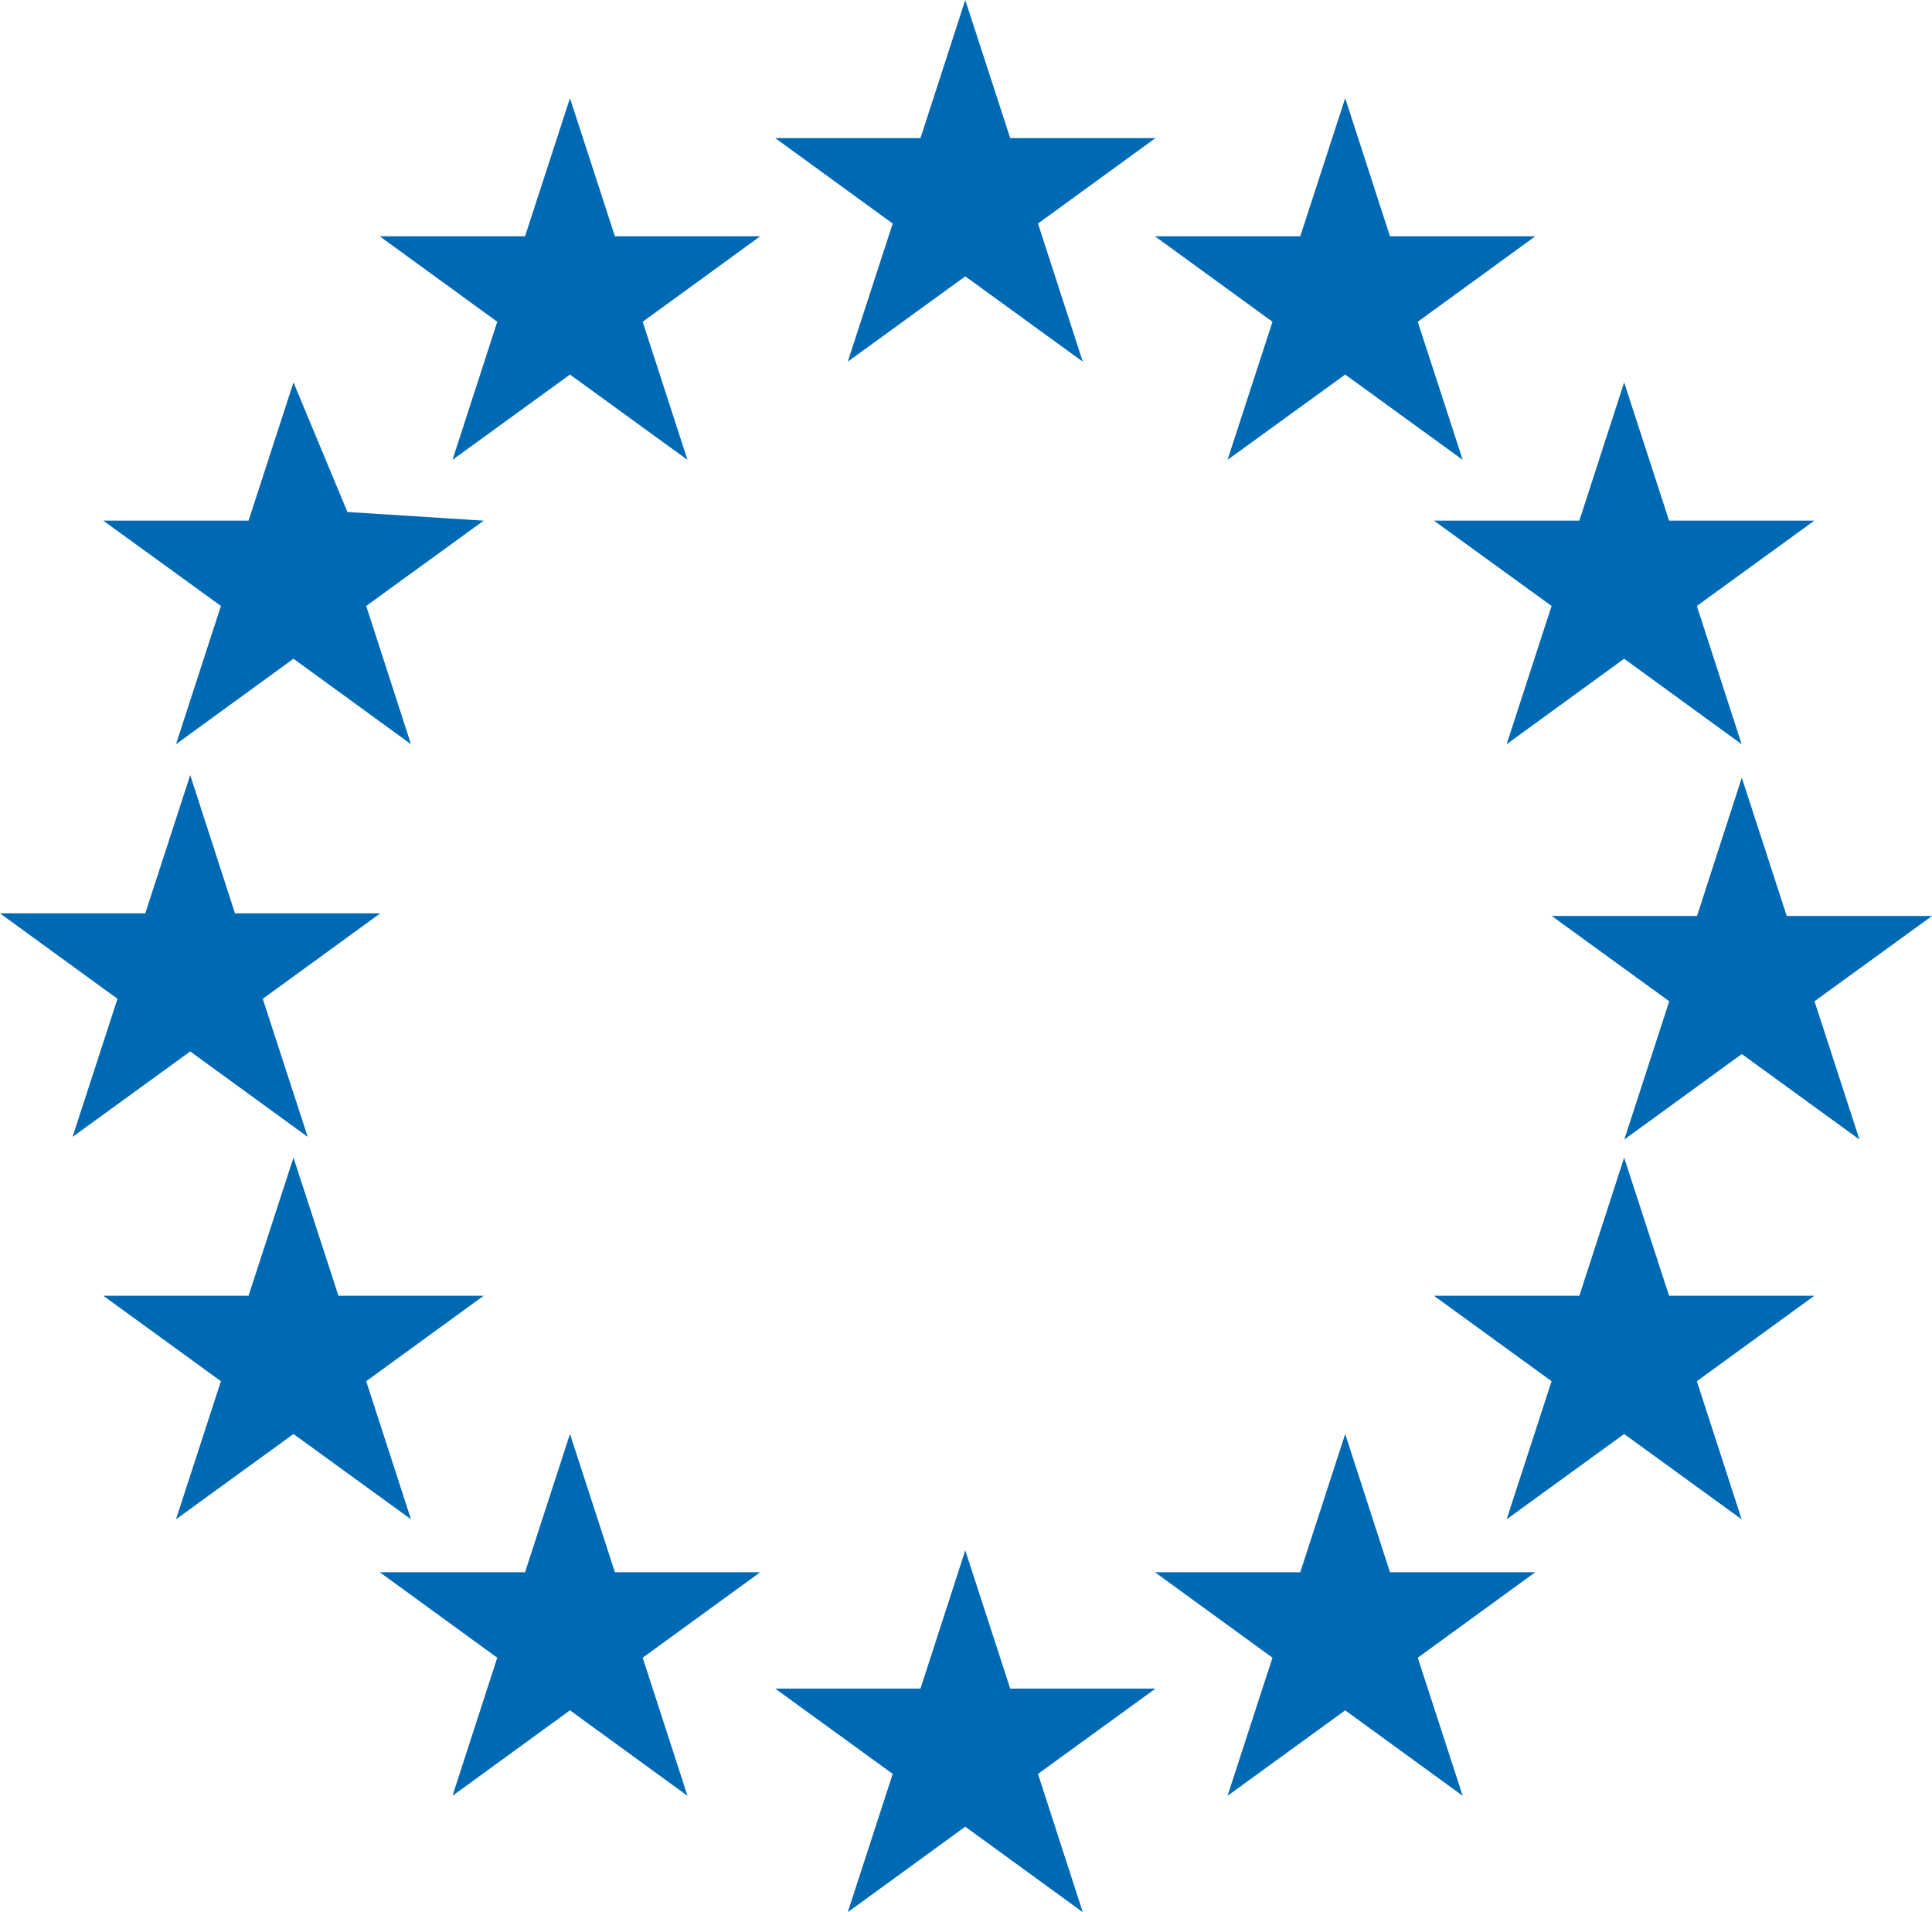 <?xml version="1.0" encoding="UTF-8" standalone="no"?>
<!-- Generator: Adobe Illustrator 21.1.0, SVG Export Plug-In . SVG Version: 6.00 Build 0)  -->

<svg
   xmlns:dc="http://purl.org/dc/elements/1.1/"
   xmlns:cc="http://creativecommons.org/ns#"
   xmlns:rdf="http://www.w3.org/1999/02/22-rdf-syntax-ns#"
   xmlns:svg="http://www.w3.org/2000/svg"
   xmlns="http://www.w3.org/2000/svg"
   xmlns:sodipodi="http://sodipodi.sourceforge.net/DTD/sodipodi-0.dtd"
   xmlns:inkscape="http://www.inkscape.org/namespaces/inkscape"
   version="1.1"
   id="Ebene_1"
   x="0px"
   y="0px"
   viewBox="0 0 1182.3 1170.1"
   xml:space="preserve"
   sodipodi:docname="icon_europa.svg"
   width="1182.3"
   height="1170.1"
   inkscape:version="0.92.1 r15371"><defs
     id="defs31" /><sodipodi:namedview
     pagecolor="#ffffff"
     bordercolor="#666666"
     borderopacity="1"
     objecttolerance="10"
     gridtolerance="10"
     guidetolerance="10"
     inkscape:pageopacity="0"
     inkscape:pageshadow="2"
     inkscape:window-width="1920"
     inkscape:window-height="1043"
     id="namedview29"
     showgrid="false"
     fit-margin-top="0"
     fit-margin-left="0"
     fit-margin-right="0"
     fit-margin-bottom="0"
     inkscape:zoom="0.2979798"
     inkscape:cx="612.13559"
     inkscape:cy="585.1"
     inkscape:window-x="1920"
     inkscape:window-y="0"
     inkscape:window-maximized="1"
     inkscape:current-layer="Ebene_1" /><g
     id="g26"
     transform="translate(286,189)"
     style="fill:#0069b4;fill-opacity:1"><polygon
       points="421.1,-104.5 349.2,-52.2 376.6,32.3 304.7,-19.9 232.8,32.3 260.3,-52.2 188.4,-104.5 277.3,-104.5 304.7,-189 332.2,-104.5 "
       id="polygon2"
       style="fill:#0069b4;fill-opacity:1" /><polygon
       points="421.1,844.3 349.2,896.5 376.6,981.1 304.7,928.8 232.8,981.1 260.3,896.5 188.4,844.3 277.3,844.3 304.7,759.7 332.2,844.3 "
       id="polygon4"
       style="fill:#0069b4;fill-opacity:1" /><polygon
       points="896.3,371.5 824.4,423.7 851.9,508.3 779.9,456 708,508.3 735.5,423.7 663.6,371.5 752.5,371.5 779.9,286.9 807.4,371.5 "
       id="polygon6"
       style="fill:#0069b4;fill-opacity:1" /><polygon
       points="-169.6,285.3 -142.2,369.9 -53.3,369.9 -125.2,422.2 -97.7,506.7 -169.6,454.4 -241.6,506.7 -214.1,422.2 -286,369.9 -197.1,369.9 "
       id="polygon8"
       style="fill:#0069b4;fill-opacity:1" /><polygon
       points="10,129.6 -61.9,181.8 -34.5,266.4 -106.4,214.1 -178.3,266.4 -150.8,181.8 -222.8,129.6 -133.9,129.6 -106.4,45 -73.4,124.3 "
       id="polygon10"
       style="fill:#0069b4;fill-opacity:1" /><polygon
       points="179.2,-44.4 107.3,7.9 134.7,92.4 62.8,40.2 -9.1,92.4 18.3,7.9 -53.6,-44.4 35.3,-44.4 62.8,-128.9 90.3,-44.4 "
       id="polygon12"
       style="fill:#0069b4;fill-opacity:1" /><polygon
       points="824.3,129.6 752.4,181.8 779.8,266.4 707.9,214.1 636,266.4 663.5,181.8 591.5,129.6 680.5,129.6 707.9,45 735.4,129.6 "
       id="polygon14"
       style="fill:#0069b4;fill-opacity:1" /><polygon
       points="653.5,-44.4 581.6,7.9 609.1,92.4 537.2,40.2 465.2,92.4 492.7,7.9 420.8,-44.4 509.7,-44.4 537.2,-128.9 564.6,-44.4 "
       id="polygon16"
       style="fill:#0069b4;fill-opacity:1" /><polygon
       points="10,603.9 -61.9,656.2 -34.5,740.7 -106.4,688.5 -178.3,740.7 -150.8,656.2 -222.8,603.9 -133.9,603.9 -106.4,519.4 -78.9,603.9 "
       id="polygon18"
       style="fill:#0069b4;fill-opacity:1" /><polygon
       points="179.2,773.1 107.3,825.4 134.7,909.9 62.8,857.6 -9.1,909.9 18.3,825.4 -53.6,773.1 35.3,773.1 62.8,688.5 90.3,773.1 "
       id="polygon20"
       style="fill:#0069b4;fill-opacity:1" /><polygon
       points="824.3,603.9 752.4,656.2 779.8,740.7 707.9,688.5 636,740.7 663.5,656.2 591.5,603.9 680.5,603.9 707.9,519.4 735.4,603.9 "
       id="polygon22"
       style="fill:#0069b4;fill-opacity:1" /><polygon
       points="653.5,773.1 581.6,825.4 609.1,909.9 537.2,857.6 465.2,909.9 492.7,825.4 420.8,773.1 509.7,773.1 537.2,688.5 564.6,773.1 "
       id="polygon24"
       style="fill:#0069b4;fill-opacity:1" /></g></svg>